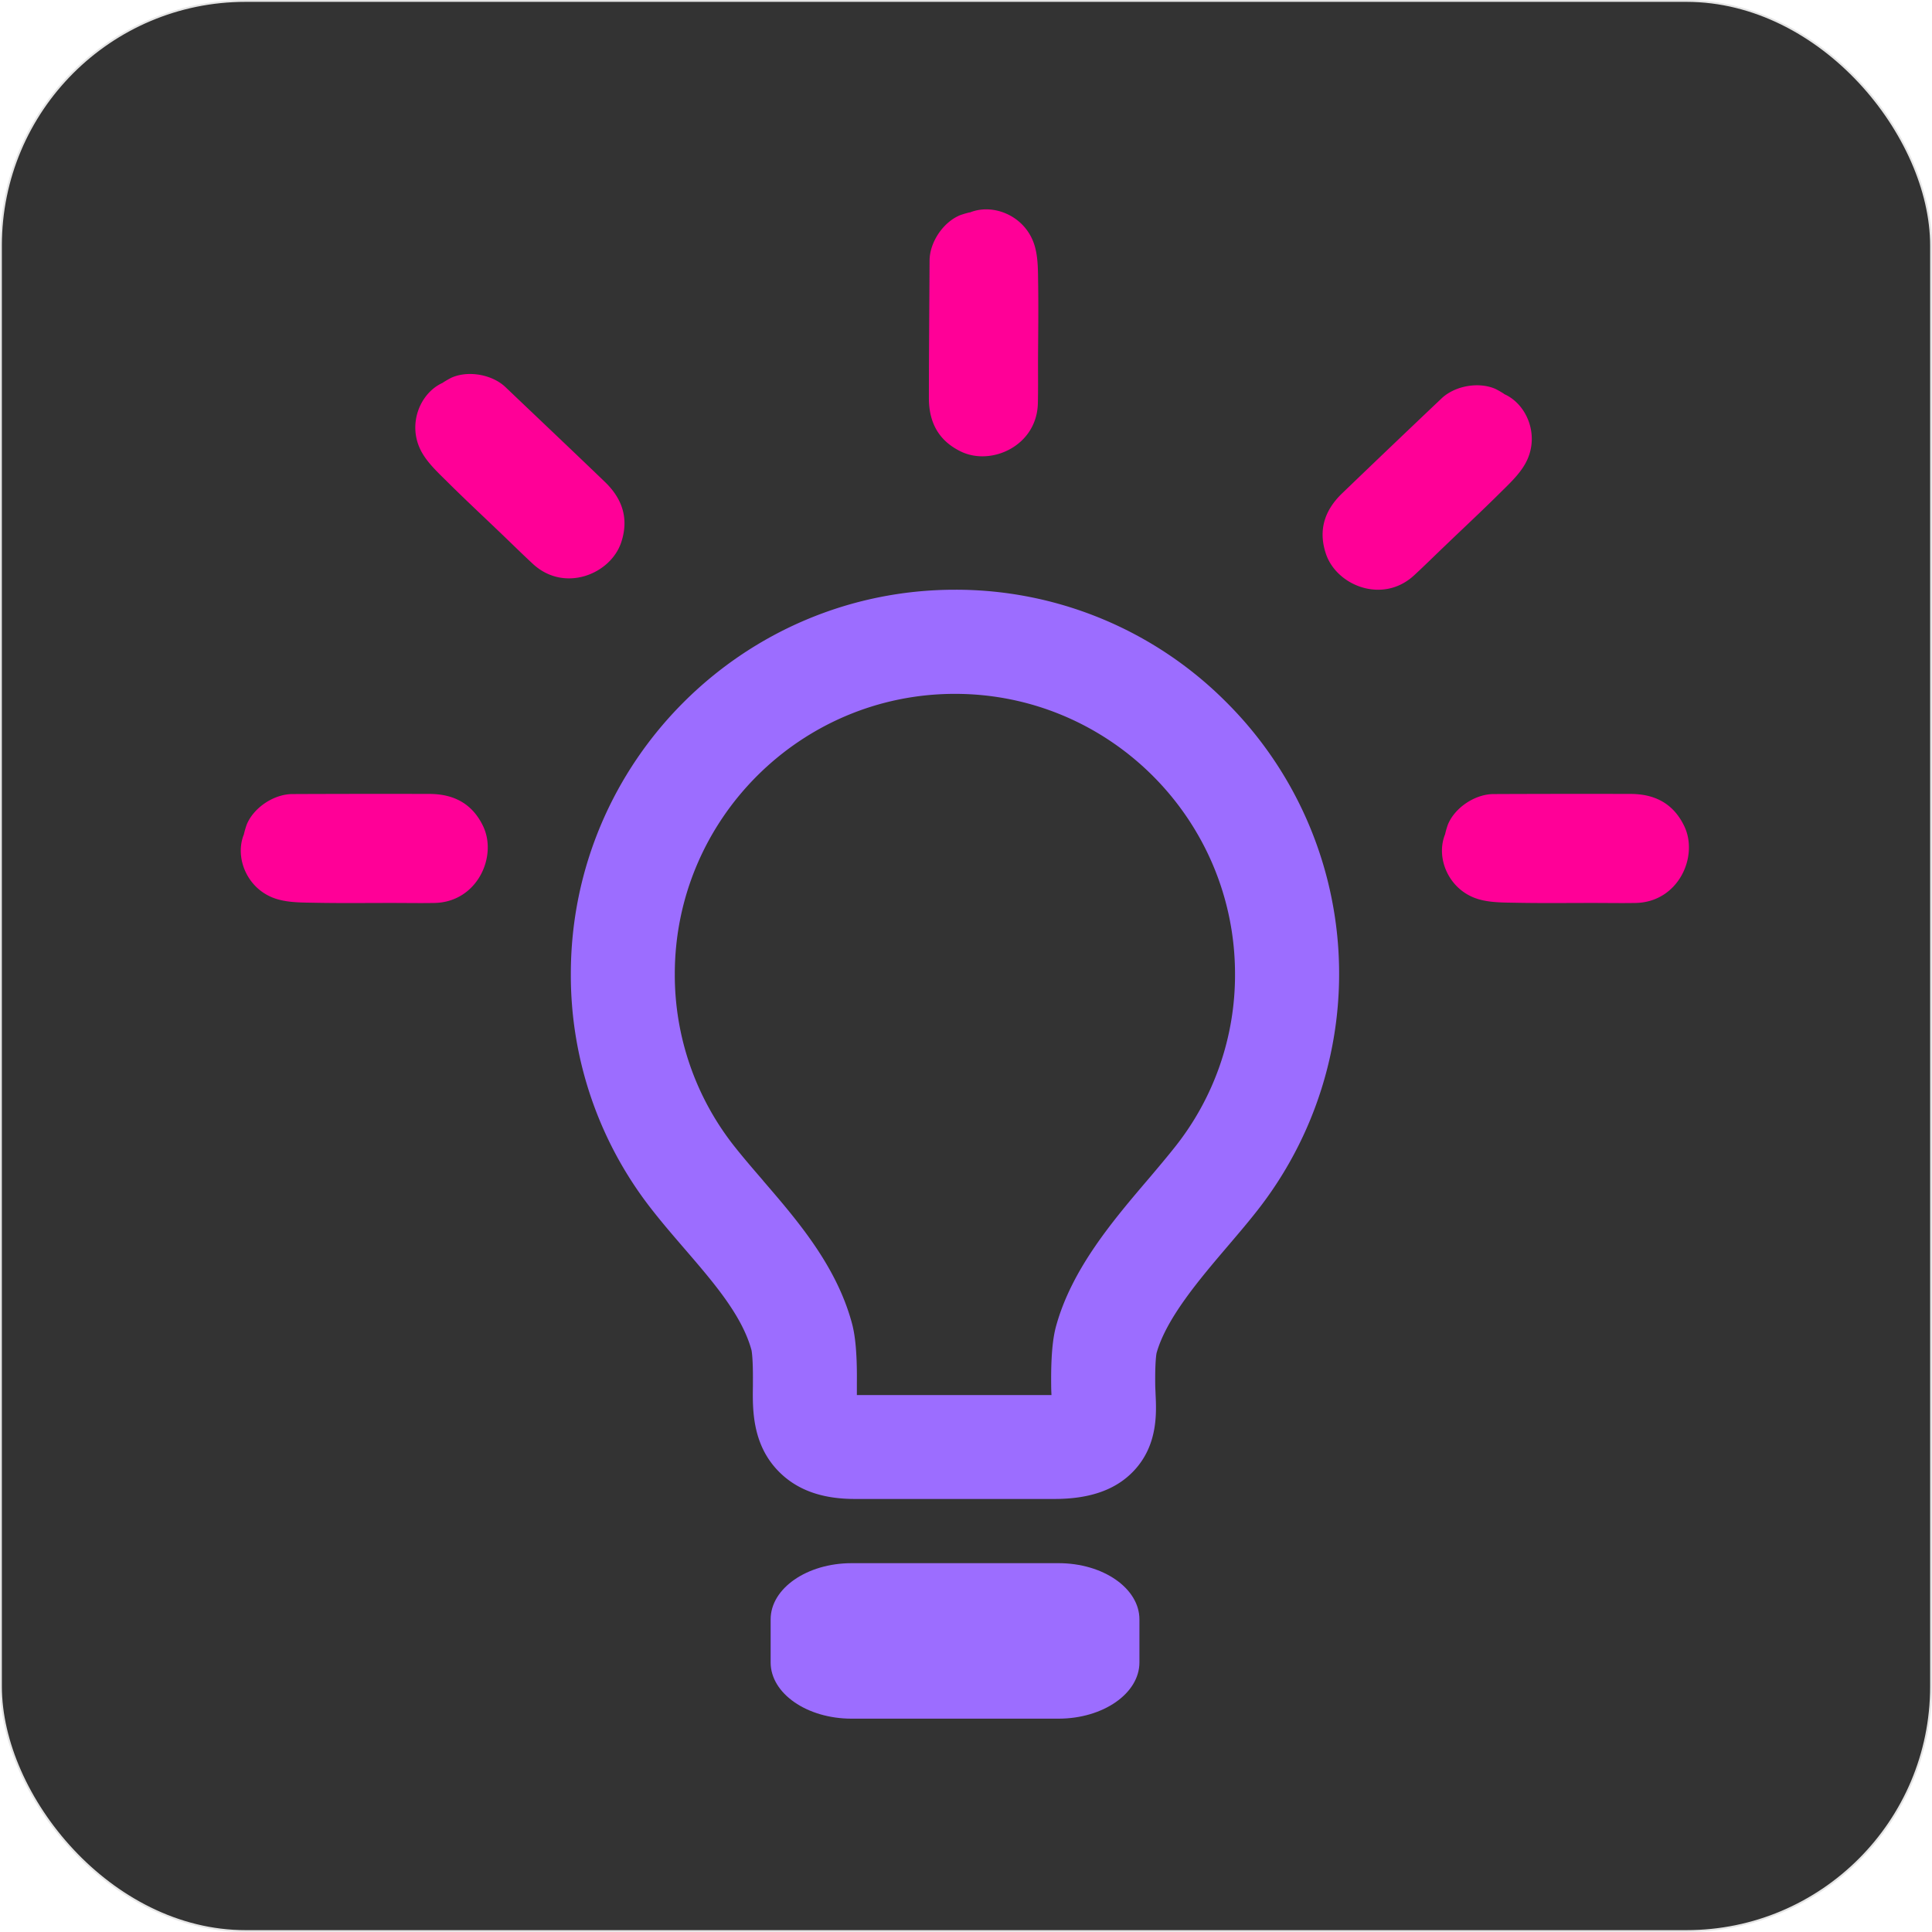 <?xml version="1.0" encoding="UTF-8"?> <svg xmlns="http://www.w3.org/2000/svg" viewBox="0 0 1034.92 1034.92"><defs><style>.a{fill:#333;stroke:#e5e5e5;stroke-miterlimit:10;}.b{fill:#ff0097;}.c{fill:#9c6dff;}</style></defs><rect class="a" x="0.5" y="0.5" width="1033.92" height="1033.92" rx="131.04"></rect><path class="b" d="M805.53,211c12.78,5.49,19.73,23.18,11.33,37.7-3.33,5.77-8.52,10.57-13.32,15.33-9.73,9.67-19.77,19-29.66,28.5-5.48,5.23-10.86,10.57-16.44,15.71-16.8,15.47-41.61,5.46-47.24-11.75-4.18-12.75-.52-23.33,8.79-32.27q26.46-25.44,53.15-50.74c7.14-6.84,20-9.13,29-5.12a51.64,51.64,0,0,1,4.68,2.7Z"></path><path class="b" d="M519.31,113.91c12.82-5.39,30.39,1.87,35,18,1.84,6.39,1.69,13.46,1.8,20.23.21,13.69,0,27.43-.07,41.14,0,7.61.09,15.16-.08,22.73-.51,22.82-24.93,33.78-41.24,25.86-12.08-5.84-17.16-15.81-17.14-28.72,0-24.49.24-49,.36-73.47,0-9.89,7.29-20.73,16.42-24.43a51.45,51.45,0,0,1,5.19-1.52Z"></path><path class="b" d="M237.47,204.92c-12.77,5.48-19.73,23.18-11.33,37.7,3.34,5.76,8.52,10.56,13.33,15.33,9.72,9.67,19.77,19,29.66,28.5,5.47,5.23,10.86,10.57,16.42,15.7,16.8,15.47,41.62,5.47,47.26-11.75,4.17-12.74.51-23.32-8.8-32.27-17.66-17-35.44-33.8-53.17-50.7-7.14-6.85-20-9.13-29-5.12a51.64,51.64,0,0,0-4.68,2.7Z"></path><path class="b" d="M130.78,446.62c-5.45,12.79,1.75,30.42,17.86,35.08,6.39,1.86,13.45,1.76,20.22,1.89,13.69.27,27.42.09,41.14.1,7.61,0,15.15.14,22.73,0,22.82-.42,33.87-24.8,26.06-41.14-5.8-12.1-15.75-17.22-28.66-17.26q-36.74-.09-73.47.07c-9.89,0-20.75,7.21-24.49,16.32a49,49,0,0,0-1.52,5.19Z"></path><path class="b" d="M774.21,446.62C768.77,459.41,776,477,792.07,481.7c6.39,1.86,13.46,1.76,20.22,1.89,13.69.27,27.43.09,41.15.1,7.61,0,15.15.14,22.72,0,22.82-.42,33.88-24.8,26.06-41.14-5.79-12.1-15.74-17.22-28.66-17.26q-36.73-.09-73.46.07c-9.89,0-20.76,7.21-24.49,16.32a44.68,44.68,0,0,0-1.52,5.19Z"></path><path class="c" d="M657,376.24A204.4,204.4,0,0,0,511.59,315.9c-113.49,0-205.81,92.32-205.81,205.8a203.22,203.22,0,0,0,44,127c5.37,6.85,11.12,13.5,16.66,19.94l.11.13c15.88,18.43,30.89,35.83,36,54.44.09.42.88,4.51.76,17.14v2.11c-.19,12.45-.45,31.28,13.84,45.78,9.76,9.89,23.08,14.71,40.73,14.71h107c18.94,0,32.79-4.89,42.34-14.93,13.14-13.81,12.28-31.18,11.77-41.54v-.32c-.07-1.59-.15-3-.17-4.57-.14-12.1.61-16.23.71-16.77,5.23-18.64,22.82-39.32,38.42-57.62,5.41-6.36,10.53-12.36,15.32-18.46A205.35,205.35,0,0,0,657,376.24ZM565.78,710.11c-1.27,4.57-2.92,12.88-2.69,32.18,0,1.67.08,3.33.16,5H459V741c.21-19.37-1.43-27.72-2.68-32.32-8.37-30.79-29.2-54.93-47.55-76.23v-.05c-5.43-6.29-10.55-12.23-15.22-18.13a148.12,148.12,0,0,1-32.08-92.5c0-82.76,67.33-150.09,150.09-150.09S661.57,439,661.57,521.8a147.93,147.93,0,0,1-32.11,92.52c-4.21,5.32-9,11-14,16.91C596.16,653.83,574.28,679.56,565.78,710.11Z"></path><path class="c" d="M610.36,867.46v23.07c0,16.6-19.46,30.11-43.35,30.11H456.17c-23.92,0-43.36-13.51-43.36-30.11V867.46c0-16.61,19.47-30.11,43.36-30.11H567C590.9,837.33,610.36,850.81,610.36,867.46Z"></path></svg> 